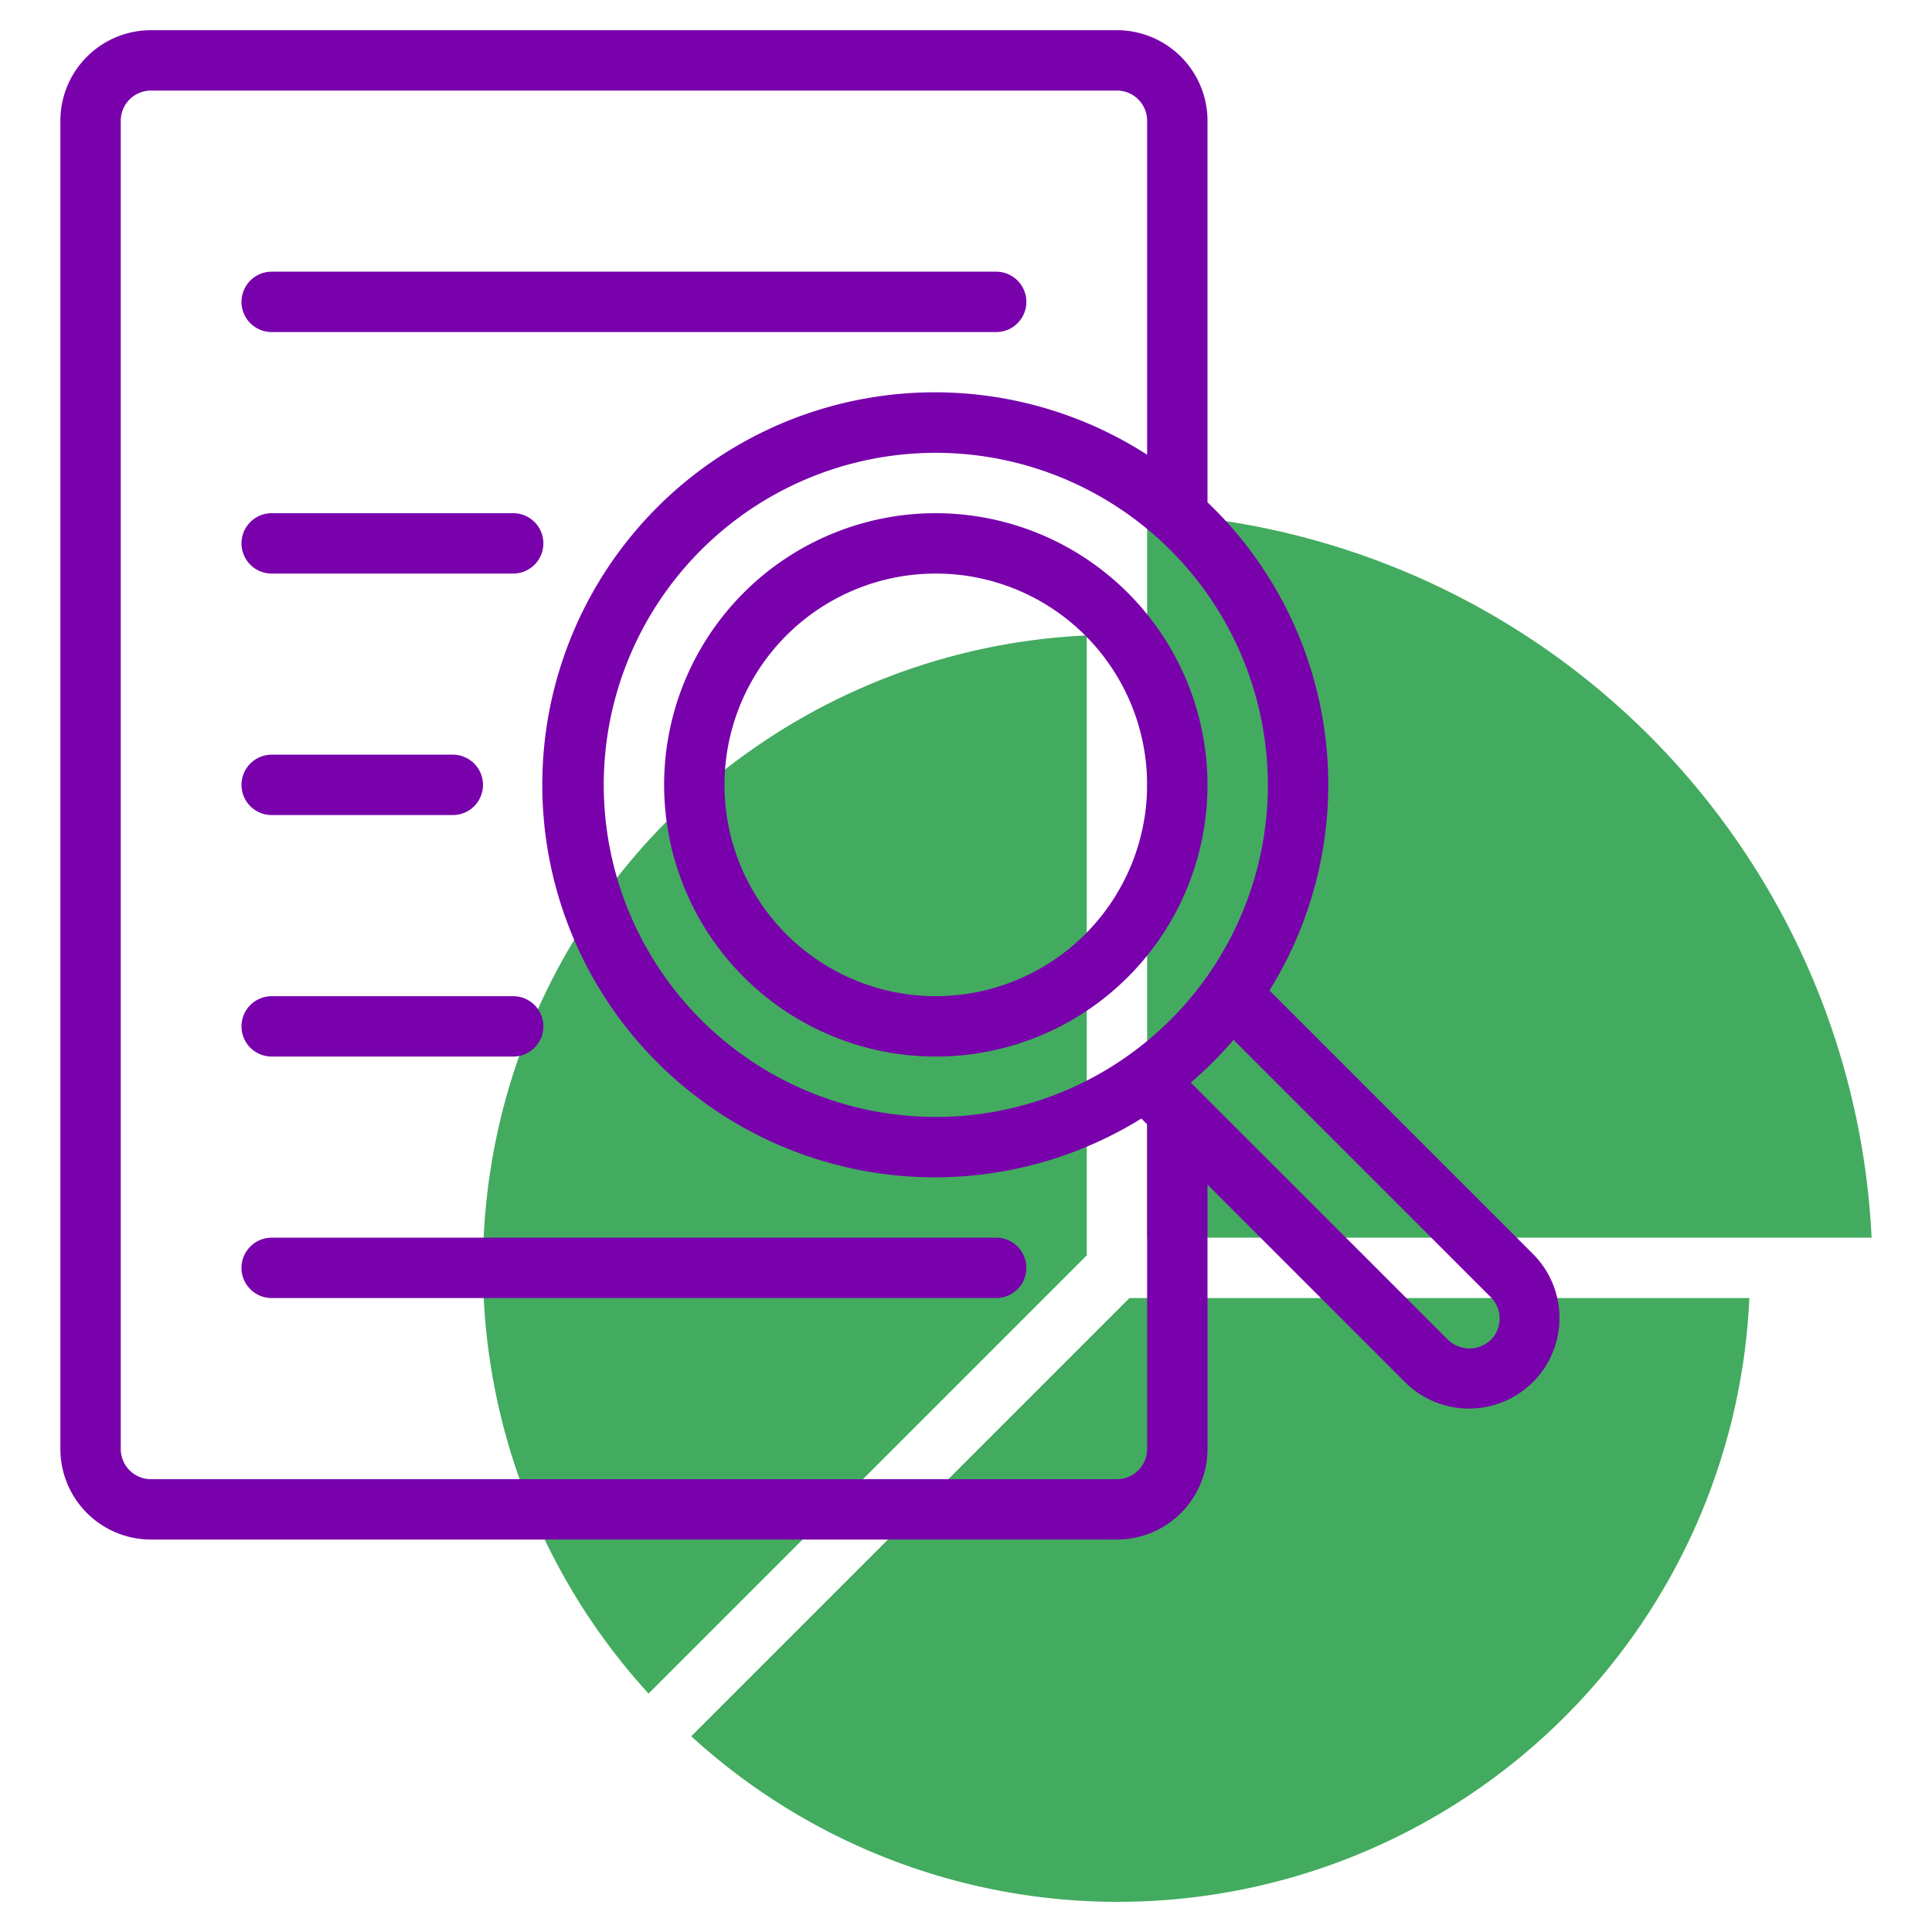 <svg xmlns="http://www.w3.org/2000/svg" version="1.1" xmlns:xlink="http://www.w3.org/1999/xlink" width="512" height="512" x="0" y="0" viewBox="0 0 64 64" style="enable-background:new 0 0 512 512" xml:space="preserve" class=""><g><path fill="#43ab5f" d="M36 21.05a20.943 20.943 0 0 0-14.516 35.052L36 41.586zM38 17v24h24a25.256 25.256 0 0 0-24-24zM22.898 57.516A20.943 20.943 0 0 0 57.95 43H37.414z" opacity="1" data-original="#c4a2fc" class=""></path><g fill="#151a6a"><path d="M31 17a9 9 0 1 0 9 9 9.01 9.01 0 0 0-9-9zm0 16a7 7 0 1 1 7-7 7.008 7.008 0 0 1-7 7z" fill="#7801ac" opacity="1" data-original="#151a6a" class=""></path><path d="m50.799 41.557-8.746-8.747A12.921 12.921 0 0 0 40 16.64V4a3.003 3.003 0 0 0-3-3H5a3.003 3.003 0 0 0-3 3v44a3.003 3.003 0 0 0 3 3h32a3.003 3.003 0 0 0 3-3v-8.757l6.556 6.556a3 3 0 0 0 4.243-4.242zM42 26a11 11 0 1 1-11-11 11.012 11.012 0 0 1 11 11zm-4 22a1.001 1.001 0 0 1-1 1H5a1.001 1.001 0 0 1-1-1V4a1.001 1.001 0 0 1 1-1h32a1.001 1.001 0 0 1 1 1v11.063a13.002 13.002 0 1 0-.19 21.99l.19.19zm11.384-3.615a1.021 1.021 0 0 1-1.413 0l-8.524-8.523a13.102 13.102 0 0 0 1.415-1.415l8.523 8.524a1.001 1.001 0 0 1 0 1.414z" fill="#7801ac" opacity="1" data-original="#151a6a" class=""></path><path d="M9 11h24a1 1 0 0 0 0-2H9a1 1 0 0 0 0 2zM9 19h8a1 1 0 0 0 0-2H9a1 1 0 0 0 0 2zM9 27h6a1 1 0 0 0 0-2H9a1 1 0 0 0 0 2zM9 35h8a1 1 0 0 0 0-2H9a1 1 0 0 0 0 2zM33 41H9a1 1 0 0 0 0 2h24a1 1 0 0 0 0-2z" fill="#7801ac" opacity="1" data-original="#151a6a" class=""></path></g></g></svg>